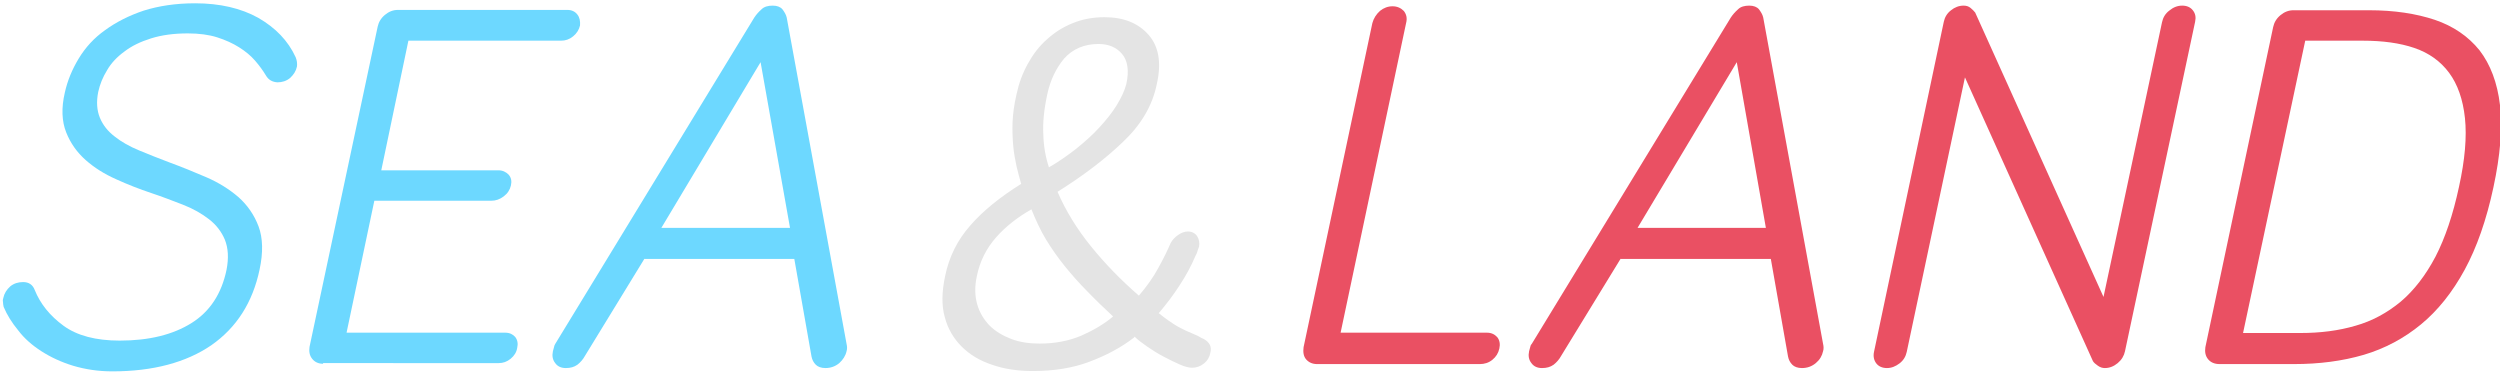 <?xml version="1.0" encoding="utf-8"?>
<!-- Generator: Adobe Illustrator 22.1.0, SVG Export Plug-In . SVG Version: 6.00 Build 0)  -->
<svg version="1.1" id="圖層_1" xmlns="http://www.w3.org/2000/svg" xmlns:xlink="http://www.w3.org/1999/xlink" x="0px" y="0px"
	 viewBox="0 0 756 113" style="enable-background:new 0 0 756 113;" xml:space="preserve">
<style type="text/css">
	.st0{enable-background:new    ;}
	.st1{fill:#6DD8FF;}
	.st2{fill:#E4E4E4;}
	.st3{fill:#EA5063;}
</style>
<g class="st0">
	<path class="st1" d="M80.4,22.8c-0.9-1.5-2-3-3.3-4.5c-1.3-1.5-2.9-2.8-4.8-4c-1.9-1.2-4.1-2.2-6.6-3c-2.5-0.8-5.5-1.2-8.9-1.2
		c-4.2,0-7.9,0.5-11.1,1.5c-3.2,1-5.9,2.3-8.1,4c-2.2,1.6-4,3.5-5.2,5.6c-1.3,2.1-2.2,4.3-2.7,6.6c-0.6,3-0.4,5.6,0.5,7.8
		c0.9,2.2,2.4,4.1,4.5,5.7c2,1.6,4.5,3,7.4,4.2c2.9,1.2,5.9,2.4,9.1,3.6c3.8,1.4,7.5,2.9,11.2,4.5c3.7,1.6,6.9,3.6,9.7,6
		c2.7,2.4,4.8,5.4,6.1,8.9c1.3,3.5,1.4,7.9,0.3,13c-2.1,10-7,17.6-14.6,22.9c-7.6,5.2-17.6,7.9-29.9,7.9c-4.3,0-8.2-0.6-11.9-1.7
		c-3.6-1.1-6.8-2.6-9.6-4.4c-2.8-1.8-5.2-3.9-7-6.3c-1.9-2.3-3.4-4.7-4.4-7.1c-0.1-0.5-0.2-1-0.2-1.5c-0.1-0.5,0-0.9,0.1-1.2
		c0.3-1.4,1-2.5,2.1-3.5c1.1-0.9,2.4-1.3,3.9-1.3c1.7,0,2.9,0.8,3.5,2.4c1.7,4.2,4.6,7.8,8.7,10.8c4.1,3,9.8,4.5,17,4.5
		c8.9,0,16.1-1.8,21.7-5.3c5.6-3.5,9.1-8.9,10.6-16.1c0.7-3.6,0.5-6.6-0.5-9.1c-1-2.4-2.6-4.5-4.8-6.2c-2.2-1.7-4.8-3.2-7.9-4.4
		c-3.1-1.2-6.2-2.4-9.5-3.5c-3.6-1.2-7.2-2.6-10.7-4.2c-3.6-1.6-6.6-3.5-9.2-5.8c-2.6-2.3-4.6-5.1-5.9-8.4c-1.3-3.3-1.5-7.3-0.4-12
		c0.8-3.6,2.2-7,4.2-10.3c2-3.3,4.6-6.2,8-8.6c3.3-2.4,7.2-4.4,11.7-5.9c4.5-1.4,9.6-2.2,15.5-2.2c7.5,0,13.9,1.5,19.1,4.4
		c5.2,3,9,6.9,11.3,11.9c0.4,1,0.5,1.9,0.4,2.8c-0.3,1.4-1,2.5-2.1,3.5c-1.1,0.9-2.4,1.3-3.8,1.3C82.4,24.8,81.2,24.2,80.4,22.8z"/>
	<path class="st1" d="M97.7,110c-1.4,0-2.5-0.5-3.3-1.5c-0.8-1-1-2.2-0.8-3.6l20.6-96.8c0.3-1.4,1-2.6,2.2-3.6
		c1.2-1,2.5-1.5,3.9-1.5h51.3c1.3,0,2.3,0.5,3,1.4c0.7,0.9,0.9,2,0.8,3.3c-0.3,1.3-1,2.4-2.1,3.3c-1.1,0.9-2.3,1.3-3.6,1.3h-46.2
		l-8.2,39.2h35.4c1.3,0,2.3,0.5,3.1,1.3c0.8,0.9,1,2,0.7,3.3c-0.3,1.3-1,2.4-2.2,3.3c-1.2,0.9-2.4,1.3-3.7,1.3h-35.4l-8.4,39.9h48
		c1.3,0,2.3,0.5,3,1.3c0.7,0.9,0.9,2,0.6,3.3c-0.2,1.3-0.9,2.4-2,3.3c-1.1,0.9-2.3,1.3-3.6,1.3H97.7z"/>
	<path class="st1" d="M194.9,78.2l-18,29.4c-0.6,1.1-1.4,2-2.3,2.7c-1,0.7-2.1,1-3.5,1c-1.4,0-2.5-0.5-3.2-1.5c-0.8-1-1-2.2-0.7-3.6
		c0.1-0.3,0.2-0.7,0.3-1.1c0.1-0.5,0.2-0.8,0.4-1.1l60.2-98.7c0.6-0.9,1.3-1.7,2.2-2.5c0.8-0.8,2-1.1,3.4-1.1c1.3,0,2.3,0.4,2.9,1.1
		c0.6,0.8,1.1,1.6,1.3,2.5L256,104c0.2,0.8,0.2,1.6,0,2.2c-0.3,1.4-1.1,2.6-2.2,3.6c-1.2,1-2.6,1.5-4.2,1.5c-1.3,0-2.3-0.4-2.9-1
		c-0.7-0.7-1.1-1.5-1.3-2.5l-5.2-29.5H194.9z M230,18.8l-30,50.1h38.9L230,18.8z"/>
</g>
<g class="st0">
	<path class="st2" d="M342.9,102.1c-3.9,3-8.4,5.4-13.5,7.3c-5,1.9-10.7,2.8-17.1,2.8c-4.5,0-8.6-0.6-12.3-1.9
		c-3.7-1.2-6.8-3.1-9.2-5.5c-2.4-2.4-4.2-5.4-5.1-8.9c-1-3.5-0.9-7.7,0.1-12.4c1.2-5.9,3.8-11,7.6-15.3c3.8-4.4,9-8.6,15.4-12.6
		c-0.5-1.6-0.9-3.4-1.4-5.3c-0.4-1.9-0.8-3.9-1-6.2c-0.2-2.3-0.3-4.7-0.2-7.2c0.1-2.5,0.5-5.4,1.2-8.4c0.7-3.3,1.8-6.3,3.4-9.2
		s3.5-5.4,5.8-7.4c2.3-2.1,4.8-3.7,7.8-4.9c2.9-1.2,6.1-1.8,9.6-1.8c5.8,0,10.2,1.8,13.3,5.3c3.1,3.5,4,8.5,2.5,15
		c-1.3,6.4-4.7,12.2-10.2,17.4c-5.4,5.2-12,10.2-19.8,15.1c2.5,5.8,5.9,11.3,10.2,16.6c4.3,5.3,9.1,10.2,14.4,14.8
		c2.4-2.8,4.4-5.6,6-8.6c1.6-2.9,2.8-5.4,3.6-7.3c0.5-0.9,1.2-1.7,2.2-2.4c1-0.7,2-1.1,3-1.1c1.2,0,2.2,0.5,2.8,1.4
		c0.6,0.9,0.8,2,0.6,3.2c-0.2,0.5-0.4,1-0.5,1.4c-0.1,0.5-0.4,1-0.6,1.4c-1.3,3.1-2.9,6-4.8,8.9c-1.8,2.8-3.9,5.6-6.3,8.4
		c2.1,1.7,4,3,5.5,3.9c1.6,0.9,3.5,1.8,5.7,2.7c0.5,0.2,0.9,0.4,1.2,0.6c0.3,0.2,0.7,0.4,1.2,0.6c1.8,1,2.5,2.4,2,4.2
		c-0.2,1.2-0.8,2.3-1.9,3.2c-1.1,0.9-2.3,1.3-3.6,1.3c-1,0-2.2-0.3-3.8-1s-3.2-1.5-4.9-2.4c-1.7-0.9-3.3-1.9-4.9-3
		c-1.6-1.1-2.9-2.1-3.8-3L342.9,102.1z M336.6,95.7c-2.8-2.6-5.4-5.1-7.8-7.6c-2.4-2.4-4.7-5-6.8-7.6c-2.1-2.6-4-5.3-5.7-8.1
		c-1.7-2.8-3.1-5.9-4.4-9.1c-4.2,2.4-7.8,5.2-10.7,8.5c-2.9,3.3-4.9,7.2-5.8,11.7c-0.7,3.2-0.6,6,0.1,8.5c0.7,2.5,2,4.6,3.7,6.4
		c1.8,1.8,4,3.1,6.6,4.1c2.6,1,5.5,1.4,8.6,1.4c4.6,0,8.8-0.8,12.6-2.4C330.6,99.9,333.9,98,336.6,95.7z M316.7,28.5
		c-1,4.6-1.4,8.7-1.2,12.2c0.1,3.6,0.7,6.9,1.7,9.9c2.8-1.6,5.5-3.5,8.1-5.5c2.6-2.1,5-4.2,7.1-6.5c2.1-2.3,3.9-4.5,5.3-6.8
		c1.4-2.3,2.4-4.4,2.9-6.4c0.9-4,0.4-7.1-1.3-9.1c-1.7-2-4.1-3-7.1-3c-4.3,0-7.8,1.5-10.4,4.4C319.3,20.7,317.6,24.3,316.7,28.5z"/>
</g>
<g class="st0">
	<path class="st3" d="M449.6,100.6c1.4,0,2.4,0.5,3.2,1.4c0.7,0.9,0.9,2.1,0.6,3.4c-0.3,1.4-1,2.5-2.1,3.4c-1.1,0.9-2.4,1.3-3.8,1.3
		h-49.2c-1.4,0-2.5-0.5-3.3-1.4c-0.8-0.9-1-2.2-0.8-3.7l20.8-98c0.4-1.5,1.2-2.7,2.3-3.7c1.1-0.9,2.4-1.4,3.8-1.4
		c1.4,0,2.5,0.5,3.4,1.4c0.8,1,1.1,2.2,0.7,3.7l-19.8,93.6H449.6z"/>
	<path class="st3" d="M490.1,78.2l-18,29.4c-0.6,1.1-1.4,2-2.3,2.7c-1,0.7-2.1,1-3.5,1c-1.4,0-2.5-0.5-3.2-1.5c-0.8-1-1-2.2-0.7-3.6
		c0.1-0.3,0.2-0.7,0.3-1.1c0.1-0.5,0.2-0.8,0.5-1.1l60.2-98.7c0.6-0.9,1.3-1.7,2.2-2.5c0.8-0.8,2-1.1,3.4-1.1c1.3,0,2.3,0.4,2.9,1.1
		c0.6,0.8,1.1,1.6,1.3,2.5l18.1,98.7c0.2,0.8,0.2,1.6,0,2.2c-0.3,1.4-1,2.6-2.2,3.6c-1.2,1-2.6,1.5-4.2,1.5c-1.3,0-2.3-0.4-2.9-1
		c-0.7-0.7-1.1-1.5-1.3-2.5l-5.2-29.5H490.1z M525.2,18.8l-30,50.1H534L525.2,18.8z"/>
	<path class="st3" d="M659.9,1.7c1.4,0,2.5,0.5,3.2,1.4c0.8,1,1,2.1,0.7,3.5l-21.2,99.6c-0.3,1.4-1,2.6-2.2,3.6
		c-1.2,1-2.5,1.5-3.9,1.5c-0.7,0-1.4-0.2-2.1-0.7c-0.7-0.5-1.2-0.9-1.5-1.4l-38.7-85.8l-17.6,83c-0.3,1.4-1,2.6-2.2,3.5
		c-1.2,0.9-2.4,1.4-3.8,1.4s-2.5-0.5-3.2-1.4s-1-2.1-0.7-3.5l21.1-99.8c0.3-1.4,1-2.6,2.2-3.5c1.1-0.9,2.4-1.4,3.8-1.4
		c0.8,0,1.5,0.2,2.1,0.7s1,0.9,1.4,1.4l38.8,86l17.7-83.1c0.3-1.4,1-2.6,2.2-3.5C657.2,2.2,658.5,1.7,659.9,1.7z"/>
	<path class="st3" d="M716.4,3.1c7.6,0,14.2,1,19.9,2.9c5.6,1.9,10.1,5,13.5,9.2c3.3,4.3,5.4,9.8,6.2,16.6c0.8,6.8,0.1,15.1-2,24.9
		c-2.1,9.8-5,18.1-8.7,24.9c-3.7,6.8-8.1,12.3-13.2,16.5c-5.1,4.2-10.9,7.3-17.3,9.2c-6.5,1.9-13.5,2.8-21.1,2.8h-22.5
		c-1.5,0-2.7-0.5-3.5-1.5c-0.8-1-1-2.2-0.8-3.6l20.5-96.8c0.3-1.4,1-2.6,2.2-3.6c1.2-1,2.5-1.5,4-1.5H716.4z M678.3,100.7h17.4
		c6,0,11.5-0.7,16.6-2.2c5-1.4,9.6-3.9,13.7-7.3c4-3.4,7.5-7.9,10.5-13.6c2.9-5.6,5.3-12.7,7.1-21.1c1.8-8.2,2.4-15.1,1.8-20.8
		c-0.6-5.6-2.2-10.2-4.8-13.7c-2.6-3.5-6.1-6-10.5-7.5c-4.4-1.5-9.6-2.2-15.6-2.2h-17.4L678.3,100.7z"/>
</g>
</svg>
